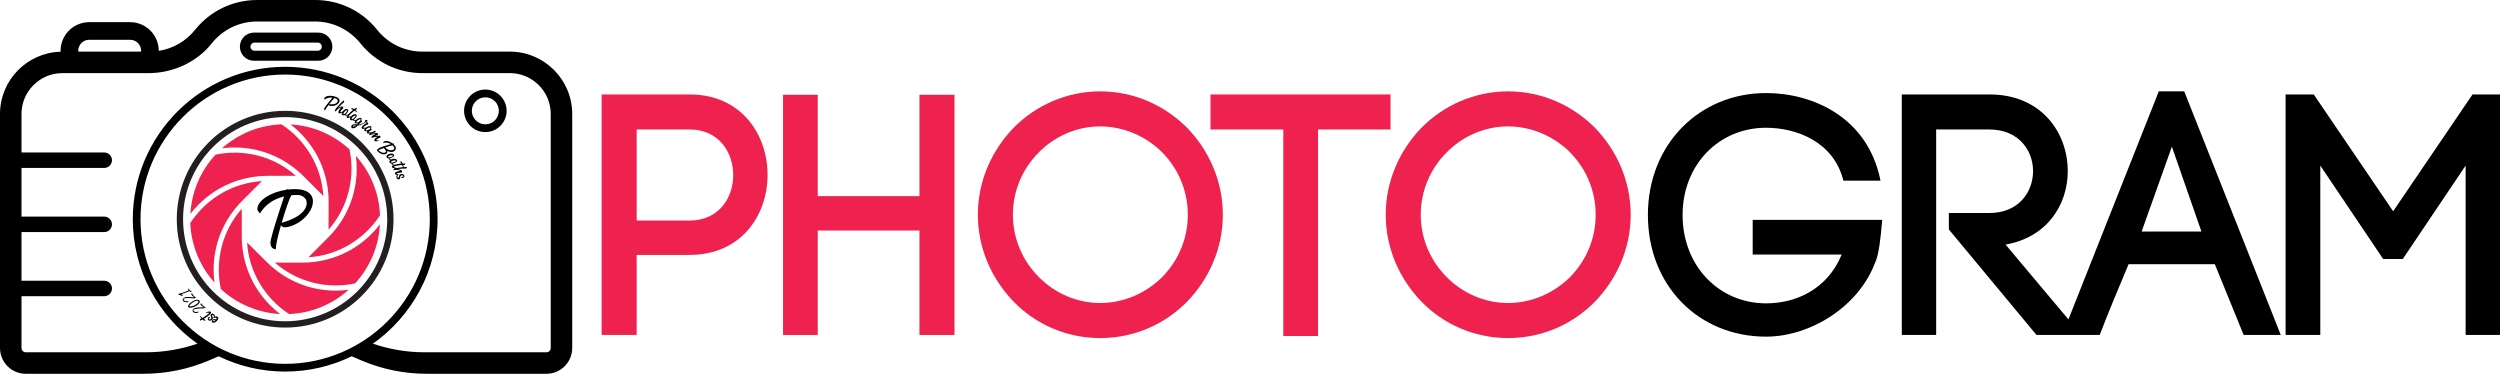 <?xml version="1.0" encoding="utf-8"?>
<!-- Generator: Adobe Illustrator 25.1.0, SVG Export Plug-In . SVG Version: 6.00 Build 0)  -->
<svg version="1.1" id="Layer_1" xmlns="http://www.w3.org/2000/svg" xmlns:xlink="http://www.w3.org/1999/xlink" x="0px" y="0px"
	 viewBox="0 0 1298.51 194.15" style="enable-background:new 0 0 1298.51 194.15;" xml:space="preserve">
<style type="text/css">
	.st0{fill:#231F20;}
	.st1{fill:#EE214F;}
</style>
<g>
	<g>
		<path d="M13.39,194.15h60.98c11.87,0,23.4-2.35,34.27-6.98l0.79-0.33c1.39-0.6,2.77-1.19,4.14-1.79
			c10.45,5.09,22.17,7.95,34.55,7.95c12.38,0,24.1-2.86,34.55-7.95c1.38,0.6,2.76,1.2,4.15,1.79l0.77,0.33
			c10.87,4.63,22.4,6.98,34.27,6.98h61.96c7.38,0,13.39-6.01,13.39-13.39V59.2c0-17.86-14.53-32.39-32.39-32.39h-45.39
			c-9.2,0-17.78-4.12-23.53-11.31C188.03,5.65,176.27,0,163.66,0h-30.1c-12.62,0-24.37,5.65-32.25,15.5
			c-4.76,5.95-11.48,9.76-18.86,10.91c0-0.01,0-0.03,0-0.04c0-8.19-6.66-14.86-14.86-14.86H46.33c-8.19,0-14.86,6.66-14.86,14.86
			c0,0.17,0.03,0.32,0.03,0.49C14.06,27.33,0,41.64,0,59.2l0,121.56C0,188.15,6.01,194.15,13.39,194.15z M40.64,26.36
			c0-3.14,2.56-5.7,5.7-5.7h21.26c3.14,0,5.7,2.56,5.7,5.7c0,0.15-0.03,0.3-0.04,0.44H40.68C40.67,26.66,40.64,26.52,40.64,26.36z
			 M72.98,113.85c0-41.43,33.7-75.13,75.13-75.13c41.43,0,75.13,33.7,75.13,75.13s-33.7,75.13-75.13,75.13
			C106.69,188.98,72.98,155.28,72.98,113.85z M163.66,11.17c9.15,0,17.77,4.17,23.63,11.44c7.88,9.77,19.6,15.37,32.15,15.37h45.39
			c11.7,0,21.22,9.52,21.22,21.22v121.56c0,1.22-0.99,2.22-2.22,2.22h-63.22c-9.25,0-18.27-1.52-26.92-4.47
			c20.29-14.35,33.58-37.97,33.58-64.66c0-43.65-35.51-79.15-79.15-79.15c-43.65,0-79.15,35.51-79.15,79.15
			c0,26.69,13.29,50.31,33.58,64.66c-8.65,2.95-17.67,4.47-26.92,4.47H13.39c-1.22,0-2.22-0.99-2.22-2.22v-26.91h42.97
			c2.22,0,4.02-1.8,4.02-4.02c0-2.22-1.8-4.02-4.02-4.02H11.17v-25.27h42.97c2.22,0,4.02-1.8,4.02-4.02c0-2.22-1.8-4.02-4.02-4.02
			H11.17V87.23h42.97c2.22,0,4.02-1.8,4.02-4.02c0-2.22-1.8-4.02-4.02-4.02H11.17V59.2c0-11.7,9.52-21.22,21.22-21.22h44.76
			c12.87,0,25.14-5.77,32.82-15.43c5.75-7.23,14.35-11.38,23.59-11.38H163.66z"/>
		<path d="M252.09,68.61c6.09,0,11.05-4.95,11.05-11.05s-4.95-11.05-11.05-11.05s-11.05,4.95-11.05,11.05S246,68.61,252.09,68.61z
			 M252.09,50.54c3.87,0,7.02,3.15,7.02,7.02s-3.15,7.02-7.02,7.02c-3.87,0-7.02-3.15-7.02-7.02S248.22,50.54,252.09,50.54z"/>
		<path class="st0" d="M148.11,170.14c7.6,0,14.97-1.49,21.91-4.43c6.7-2.84,12.72-6.89,17.89-12.06
			c5.17-5.17,9.23-11.19,12.06-17.89c2.94-6.94,4.43-14.32,4.43-21.91c0-7.6-1.49-14.97-4.43-21.91
			c-2.84-6.7-6.89-12.72-12.06-17.89c-5.17-5.17-11.19-9.23-17.89-12.06c-6.94-2.94-14.32-4.43-21.91-4.43
			c-7.6,0-14.97,1.49-21.91,4.43c-6.7,2.84-12.72,6.89-17.89,12.06c-5.17,5.17-9.23,11.19-12.06,17.89
			c-2.94,6.94-4.43,14.32-4.43,21.91c0,7.6,1.49,14.97,4.43,21.91c2.84,6.7,6.89,12.72,12.06,17.89
			c5.17,5.17,11.19,9.23,17.89,12.06C133.15,168.65,140.52,170.14,148.11,170.14z M95.09,113.85c0-29.28,23.74-53.02,53.02-53.02
			c29.28,0,53.02,23.74,53.02,53.02c0,29.28-23.74,53.02-53.02,53.02C118.83,166.88,95.09,143.14,95.09,113.85z"/>
		<path class="st1" d="M145.48,163.1c-1.74-1.33-3.4-2.78-4.98-4.35c-9.53-9.49-14.83-22.11-14.92-35.55l0,0v-14.78
			c-10.31,11.69-13.93,27.27-10.89,41.7C122.88,157.66,133.62,162.47,145.48,163.1z"/>
		<path class="st1" d="M121.88,76.6c13.42,0,26.03,5.28,35.57,14.72l10.5,10.5c-0.95-15.57-9.39-29.17-21.74-37.24
			c-11.84,0.45-22.6,5.07-30.87,12.43c2.11-0.27,4.25-0.41,6.41-0.42C121.79,76.6,121.84,76.6,121.88,76.6z"/>
		<path class="st1" d="M170.7,104.5l-0.05,14.78c10.3-11.69,13.92-27.26,10.89-41.68c-8.14-7.51-18.83-12.32-30.62-12.98
			c1.69,1.31,3.31,2.72,4.85,4.25C165.33,78.39,170.63,91.04,170.7,104.5z"/>
		<path class="st1" d="M174.36,150.95c-13.38,0-25.99-5.17-35.52-14.56l-10.51-10.45c1,15.56,9.47,29.14,21.85,37.18
			c11.87-0.49,22.66-5.18,30.92-12.62c-2.18,0.29-4.38,0.44-6.61,0.45C174.45,150.95,174.41,150.95,174.36,150.95z"/>
		<path class="st1" d="M170.65,123.17l-10.45,10.46c15.56-0.99,29.13-9.46,37.18-21.82c-0.48-11.84-5.14-22.6-12.53-30.85
			c0.28,2.14,0.42,4.3,0.43,6.49C185.31,100.92,180.11,113.6,170.65,123.17z"/>
		<path class="st1" d="M138.77,91.34l0.02-0.02h14.91c-11.68-10.36-27.28-14.02-41.73-11c-7.58,8.17-12.43,18.92-13.08,30.78
			c1.31-1.69,2.73-3.32,4.26-4.86C112.65,96.7,125.3,91.41,138.77,91.34z"/>
		<path class="st1" d="M157.45,136.39l-14.72,0c11.71,10.27,27.29,13.87,41.71,10.8c7.5-8.17,12.28-18.87,12.9-30.67
			c-1.33,1.73-2.77,3.38-4.33,4.95C183.53,131.01,170.9,136.3,157.45,136.39z"/>
		<path class="st1" d="M125.6,104.5l10.43-10.43c-15.54,0.97-29.12,9.4-37.18,21.74c0.46,11.87,5.12,22.67,12.54,30.94
			c-0.28-2.14-0.43-4.32-0.43-6.51C110.92,126.77,116.12,114.08,125.6,104.5z"/>
		<path d="M141.76,120.38c-0.86,2.96-1.29,4.87-1.29,5.73c0,0.68,0.1,1.24,0.28,1.66c0.19,0.43,0.42,0.76,0.7,1
			c0.27,0.24,0.55,0.41,0.82,0.5c0.27,0.1,0.5,0.16,0.69,0.18l0.28,0.03c0-2.09,0.9-6.25,2.69-12.49c0.31,0.46,0.63,0.75,0.95,0.88
			c0.32,0.13,0.87,0.2,1.64,0.2c1.67-0.27,3.23-0.76,4.7-1.47c1.46-0.7,2.78-1.55,3.97-2.54c1.19-0.99,2.2-2.06,3.03-3.21
			c0.83-1.15,1.43-2.26,1.79-3.32c0.36-1.07,0.54-2.04,0.54-2.91c0-1.39-0.41-2.59-1.22-3.6c-1.51-1.86-4.25-2.79-8.21-2.79
			c-1.18,0-2.34,0.07-3.5,0.21c-0.24-0.14-0.49-0.21-0.75-0.21l-0.1,0.33c-2.06,0.3-3.99,0.79-5.81,1.44
			c-1.81,0.66-3.41,1.45-4.8,2.36c-1.39,0.92-2.49,1.91-3.29,2.99c-0.8,1.08-1.2,2.18-1.2,3.32c0,0.45,0.38,1.1,1.14,1.96l0.2,0.23
			c1.19-2.02,2.82-3.81,4.9-5.37c2.08-1.56,4.64-2.71,7.68-3.47c-0.82,2.46-1.79,5.39-2.89,8.79
			C143.6,114.23,142.62,117.41,141.76,120.38z M149.14,106.77c0.92-2.65,1.6-4.34,2.05-5.07c0.04-0.09,0.07-0.18,0.09-0.28
			c1-0.1,2.04-0.16,3.13-0.16c1.32,0,2.42,0.35,3.29,1.05c0.88,0.7,1.36,1.38,1.46,2.02c0.1,0.65,0.14,1.06,0.14,1.25
			c0,0.96-0.32,1.98-0.97,3.06c-0.78,1.3-2.14,2.57-4.08,3.8c-1.95,1.23-4.59,2.32-7.94,3.26
			C147.27,112.39,148.22,109.41,149.14,106.77z"/>
		<path d="M111.13,163.27c-0.25-0.19-0.48-0.31-0.69-0.36c-0.21-0.05-0.4-0.04-0.55,0.02c-0.16,0.05-0.28,0.14-0.37,0.26
			c-0.09,0.12-0.14,0.24-0.15,0.37c-0.01,0.13,0.01,0.26,0.05,0.39c0.04,0.13,0.09,0.27,0.15,0.4c0.06,0.13,0.11,0.27,0.15,0.41
			c0.04,0.14,0.06,0.27,0.05,0.4c-0.01,0.13-0.06,0.26-0.15,0.38c-0.13,0.17-0.3,0.29-0.52,0.37c-0.21,0.07-0.38,0.06-0.5-0.03
			c-0.07-0.06-0.11-0.13-0.1-0.21c0.01-0.08,0.04-0.17,0.1-0.26c0.05-0.09,0.12-0.19,0.19-0.28c0.06-0.08,0.11-0.16,0.16-0.24
			s0.08-0.14,0.09-0.2c0.01-0.06-0.01-0.11-0.06-0.15c-0.05-0.04-0.13-0.05-0.24-0.01c-0.1,0.03-0.21,0.09-0.32,0.18
			c-0.11,0.08-0.2,0.18-0.28,0.28c-0.11,0.15-0.19,0.3-0.23,0.46c-0.08,0.34,0.05,0.64,0.38,0.89c0.2,0.15,0.42,0.24,0.66,0.25
			c0.24,0.01,0.48-0.05,0.72-0.18c0.24-0.13,0.47-0.33,0.68-0.6c0.12-0.16,0.19-0.31,0.2-0.46c0-0.01,0-0.03,0-0.04
			c0.13-0.05,0.23-0.1,0.38-0.14c0.3-0.08,0.58-0.13,0.87-0.14c0.28-0.01,0.49,0.03,0.63,0.14c0.07,0.05,0.1,0.11,0.09,0.2
			c-0.01,0.09-0.03,0.17-0.08,0.25c-0.05,0.08-0.08,0.14-0.11,0.18c-0.05,0.07-0.11,0.14-0.17,0.21c-0.06-0.08-0.13-0.15-0.2-0.2
			c-0.07-0.05-0.14-0.08-0.22-0.11c-0.16-0.05-0.33-0.06-0.51-0.03c-0.18,0.04-0.35,0.1-0.52,0.19c-0.17,0.09-0.29,0.19-0.37,0.28
			c-0.08,0.09-0.14,0.16-0.18,0.21c-0.18,0.26-0.23,0.5-0.16,0.75c0.05,0.16,0.16,0.3,0.34,0.42c0.15,0.11,0.34,0.15,0.56,0.13
			c0.22-0.02,0.45-0.09,0.69-0.2c0.24-0.11,0.48-0.26,0.71-0.44c0.23-0.18,0.4-0.34,0.51-0.48c0.11-0.14,0.19-0.24,0.23-0.3
			c0.29-0.41,0.4-0.78,0.34-1.11c-0.04-0.2-0.16-0.38-0.36-0.52c-0.38-0.27-0.86-0.3-1.43-0.09c-0.03,0.01-0.06,0.04-0.1,0.05
			c0.05-0.12,0.12-0.23,0.12-0.38C111.61,163.83,111.45,163.52,111.13,163.27z M111.46,166.62c-0.19,0.13-0.36,0.21-0.53,0.26
			c-0.17,0.05-0.3,0.04-0.41-0.03c-0.05-0.03-0.03-0.1,0.04-0.2c0.08-0.12,0.2-0.23,0.35-0.33c0.16-0.1,0.33-0.17,0.51-0.21
			c0.19-0.04,0.37-0.01,0.56,0.09C111.82,166.35,111.64,166.49,111.46,166.62z M110.52,165.14c-0.01-0.08,0-0.17-0.02-0.25
			c-0.04-0.15-0.09-0.29-0.15-0.42c-0.05-0.11-0.09-0.21-0.12-0.3c-0.03-0.1-0.05-0.19-0.05-0.28c0-0.09,0.03-0.17,0.09-0.25
			c0.08-0.1,0.16-0.13,0.26-0.08c0.09,0.05,0.16,0.08,0.2,0.11c0.29,0.23,0.43,0.59,0.42,1.07
			C110.94,164.85,110.73,164.98,110.52,165.14z"/>
		<path d="M105.83,165.64c0.79-0.46,1.5-0.93,2.13-1.43c0.63-0.5,1.13-0.96,1.48-1.39c0.07-0.09,0.12-0.18,0.16-0.28
			c0.03-0.1,0.03-0.21,0-0.32c-0.03-0.11-0.11-0.21-0.23-0.31c-0.12-0.1-0.34-0.15-0.64-0.13c-0.3,0.02-0.63,0.09-0.99,0.22
			c-0.36,0.13-0.69,0.33-1,0.58c0.51-0.12,0.92-0.17,1.23-0.17c0.31,0,0.51,0.05,0.61,0.13c0.05,0.04,0.03,0.12-0.07,0.23
			c-0.15,0.19-0.48,0.46-0.98,0.83c-0.77,0.57-1.57,1.08-2.39,1.54l-0.2-0.16c-0.3-0.25-0.6-0.53-0.9-0.84
			c-0.02-0.03-0.05-0.05-0.06-0.06c-0.05-0.05-0.1-0.05-0.12-0.02c-0.05,0.06-0.02,0.21,0.1,0.45c0.11,0.22,0.34,0.52,0.69,0.9
			c-0.25,0.13-0.46,0.23-0.62,0.28c-0.01,0.01-0.03,0.02-0.05,0.04c-0.03,0.04-0.06,0.1-0.08,0.19c-0.03,0.12-0.04,0.25-0.03,0.38
			c0.01,0.14,0.04,0.22,0.08,0.26c0.43-0.18,0.86-0.38,1.28-0.6c0.1,0.08,0.2,0.17,0.31,0.26c0.15,0.13,0.3,0.22,0.46,0.3
			c0.16,0.07,0.29,0.1,0.4,0.07c0.11-0.03,0.21-0.09,0.29-0.18c0.04-0.05,0.08-0.11,0.11-0.17l-0.27-0.15
			C106.36,165.98,106.13,165.83,105.83,165.64z"/>
		<path d="M101.46,160.52c0.71-0.16,1.35-0.26,1.92-0.3c0.57-0.04,1.06-0.05,1.47-0.04c0.24,0,0.45,0,0.63,0
			c0.18-0.01,0.34-0.03,0.47-0.05c0.13-0.03,0.23-0.08,0.3-0.16c0.06-0.06,0.1-0.14,0.13-0.22c0.14,0.04,0.27,0.04,0.37,0.02
			c0.1-0.02,0.17-0.08,0.2-0.18c-0.39-0.1-0.76-0.28-1.11-0.53c-0.34-0.25-0.63-0.51-0.86-0.79c-0.23-0.28-0.37-0.51-0.42-0.7
			c-0.11,0-0.2,0.03-0.28,0.09c-0.08,0.05-0.13,0.12-0.16,0.21c-0.03,0.09-0.01,0.2,0.04,0.32c0.05,0.13,0.16,0.27,0.33,0.43
			c0.17,0.16,0.39,0.34,0.66,0.51c0.27,0.18,0.54,0.33,0.8,0.45c-0.32,0.02-0.7,0.04-1.16,0.04c-0.53,0-1.1,0.02-1.69,0.06
			c-0.6,0.04-1.17,0.14-1.72,0.29c-0.41,0.13-0.73,0.31-0.95,0.55c-0.23,0.24-0.36,0.49-0.39,0.76c-0.03,0.27,0.04,0.52,0.21,0.74
			c0.17,0.22,0.46,0.38,0.85,0.47c0.39,0.09,0.91,0.08,1.53-0.04c0.16-0.04,0.29-0.13,0.38-0.26c0.09-0.13,0.12-0.26,0.1-0.4
			c-0.43,0.16-0.82,0.24-1.19,0.24c-0.37,0-0.68-0.06-0.93-0.18c-0.25-0.12-0.42-0.26-0.5-0.43c-0.08-0.17-0.05-0.34,0.1-0.51
			C100.74,160.77,101.03,160.63,101.46,160.52z"/>
		<path d="M101.27,159.19c0.34-0.16,0.66-0.35,0.96-0.55c0.3-0.2,0.57-0.41,0.8-0.64c0.23-0.22,0.41-0.45,0.54-0.68
			c0.13-0.23,0.19-0.46,0.19-0.68s-0.1-0.43-0.28-0.62c-0.15-0.16-0.35-0.27-0.59-0.31c-0.24-0.04-0.51-0.04-0.81,0.01
			c-0.3,0.05-0.61,0.13-0.94,0.26c-0.32,0.12-0.65,0.27-0.97,0.45c-0.32,0.18-0.63,0.38-0.92,0.59c-0.29,0.21-0.55,0.43-0.78,0.66
			c-0.23,0.23-0.41,0.45-0.55,0.68c-0.13,0.22-0.21,0.43-0.23,0.63c-0.02,0.2,0.05,0.37,0.19,0.52c0.14,0.15,0.33,0.25,0.57,0.3
			c0.24,0.05,0.52,0.05,0.83,0.01c0.31-0.04,0.63-0.11,0.97-0.22C100.59,159.49,100.93,159.35,101.27,159.19z M98.91,159.15
			c-0.21-0.02-0.37-0.08-0.48-0.2c-0.06-0.07-0.06-0.17,0-0.31c0.07-0.14,0.18-0.29,0.35-0.47c0.17-0.17,0.36-0.36,0.6-0.54
			c0.23-0.19,0.49-0.37,0.76-0.54c0.27-0.18,0.55-0.33,0.83-0.47c0.28-0.14,0.55-0.24,0.81-0.32c0.26-0.07,0.49-0.1,0.7-0.09
			c0.21,0.01,0.37,0.08,0.49,0.21c0.11,0.12,0.14,0.26,0.1,0.42c-0.05,0.16-0.15,0.33-0.31,0.51c-0.16,0.18-0.36,0.36-0.6,0.54
			c-0.24,0.18-0.5,0.35-0.79,0.51c-0.28,0.16-0.58,0.3-0.87,0.42c-0.29,0.12-0.58,0.21-0.85,0.27
			C99.36,159.15,99.12,159.17,98.91,159.15z"/>
		<path d="M97.93,156.35c-0.44,0.11-0.84,0.15-1.21,0.1c-0.37-0.04-0.66-0.14-0.9-0.28c-0.24-0.15-0.39-0.3-0.45-0.48
			c-0.06-0.18-0.01-0.34,0.15-0.49c0.16-0.15,0.47-0.26,0.91-0.32c0.72-0.08,1.37-0.11,1.94-0.08c0.57,0.03,1.05,0.07,1.46,0.13
			c0.24,0.03,0.45,0.05,0.63,0.06c0.18,0.01,0.34,0.01,0.47,0c0.13-0.02,0.24-0.05,0.32-0.12c0.07-0.06,0.12-0.13,0.15-0.2
			c0.14,0.05,0.26,0.07,0.36,0.06c0.1-0.01,0.18-0.06,0.22-0.15c-0.38-0.15-0.73-0.36-1.04-0.65c-0.32-0.28-0.57-0.58-0.77-0.88
			c-0.2-0.3-0.31-0.55-0.33-0.74c-0.11-0.01-0.2,0.01-0.29,0.05c-0.09,0.04-0.15,0.11-0.18,0.2c-0.04,0.09-0.04,0.2,0,0.33
			c0.04,0.13,0.13,0.29,0.27,0.46c0.15,0.18,0.35,0.38,0.6,0.59c0.25,0.21,0.5,0.39,0.75,0.54c-0.32-0.01-0.7-0.04-1.15-0.09
			c-0.53-0.06-1.09-0.1-1.69-0.13c-0.6-0.03-1.18,0-1.74,0.1c-0.42,0.08-0.76,0.23-1.01,0.44c-0.25,0.21-0.41,0.45-0.48,0.71
			c-0.06,0.27-0.02,0.52,0.13,0.75c0.15,0.24,0.41,0.43,0.8,0.57c0.38,0.14,0.89,0.18,1.52,0.14c0.17-0.03,0.31-0.1,0.41-0.22
			C97.88,156.62,97.93,156.49,97.93,156.35z"/>
		<path d="M94.48,152.94c-0.11-0.05-0.21-0.09-0.32-0.11c0.35-0.13,0.79-0.29,1.33-0.48c0.54-0.2,1.03-0.38,1.49-0.55
			c0.46-0.17,0.75-0.29,0.88-0.34c0.19-0.1,0.32-0.22,0.38-0.38c0.19,0.18,0.44,0.38,0.77,0.6c0.11,0.06,0.22,0.07,0.33,0.03
			c0.11-0.04,0.2-0.13,0.27-0.26c-0.48-0.27-0.86-0.55-1.15-0.86c-0.28-0.31-0.47-0.57-0.55-0.79c-0.06,0.05-0.12,0.11-0.16,0.2
			c-0.04,0.09-0.05,0.19-0.02,0.33c0.03,0.13,0.12,0.29,0.25,0.47c-0.95,0.46-1.93,0.86-2.95,1.2c-1.02,0.34-1.72,0.51-2.1,0.53
			c-0.07,0.09-0.13,0.16-0.17,0.22c-0.04,0.06-0.07,0.12-0.09,0.18c-0.02,0.06-0.02,0.11,0.01,0.15c0.02,0.02,0.07,0.05,0.16,0.07
			c0.09,0.02,0.19,0.05,0.32,0.07c0.19,0.04,0.39,0.09,0.6,0.14c0.21,0.06,0.39,0.13,0.54,0.22c0.15,0.09,0.23,0.2,0.24,0.32
			c0.06-0.05,0.12-0.1,0.16-0.15c0.04-0.05,0.07-0.1,0.1-0.16c0.03-0.06,0.04-0.13,0.04-0.2c0-0.07-0.03-0.15-0.09-0.22
			C94.68,153.07,94.59,152.99,94.48,152.94z"/>
		<path d="M169.33,54.87c-0.52,0.68-0.82,1.12-0.91,1.34c-0.07,0.17-0.1,0.33-0.09,0.46c0,0.13,0.03,0.24,0.08,0.32
			c0.05,0.09,0.1,0.16,0.16,0.21c0.06,0.05,0.11,0.09,0.16,0.12l0.07,0.04c0.21-0.54,0.86-1.52,1.95-2.94
			c0.04,0.15,0.09,0.26,0.16,0.32c0.07,0.06,0.2,0.14,0.4,0.22c0.46,0.1,0.91,0.13,1.35,0.1c0.45-0.04,0.87-0.12,1.28-0.26
			c0.4-0.13,0.77-0.31,1.1-0.52c0.33-0.21,0.6-0.44,0.79-0.68c0.2-0.24,0.34-0.47,0.43-0.69c0.14-0.36,0.16-0.71,0.05-1.05
			c-0.2-0.63-0.81-1.14-1.83-1.54c-0.3-0.12-0.61-0.22-0.92-0.29c-0.05-0.06-0.1-0.11-0.17-0.13l-0.06,0.07
			c-0.56-0.13-1.11-0.2-1.64-0.21c-0.53-0.01-1.02,0.03-1.47,0.12c-0.45,0.1-0.83,0.24-1.14,0.44c-0.31,0.2-0.53,0.44-0.64,0.73
			c-0.04,0.11-0.01,0.32,0.1,0.62l0.03,0.08c0.51-0.4,1.11-0.7,1.8-0.89c0.69-0.19,1.46-0.23,2.32-0.12c-0.46,0.55-1,1.2-1.63,1.97
			C170.42,53.47,169.85,54.19,169.33,54.87z M173.63,51.01c0.02-0.02,0.04-0.04,0.05-0.06c0.27,0.07,0.54,0.16,0.82,0.27
			c0.34,0.13,0.59,0.33,0.74,0.6c0.16,0.27,0.21,0.49,0.17,0.67c-0.04,0.18-0.07,0.29-0.09,0.34c-0.1,0.25-0.28,0.48-0.56,0.69
			c-0.33,0.26-0.81,0.45-1.43,0.57c-0.62,0.12-1.41,0.13-2.37,0.04c0.58-0.75,1.13-1.43,1.63-2.01
			C173.1,51.52,173.45,51.16,173.63,51.01z"/>
		<path d="M174.6,56.23c-0.3,0.39-0.5,0.66-0.57,0.81c-0.05,0.09-0.06,0.19-0.05,0.29c0.02,0.1,0.04,0.19,0.09,0.28
			c0.05,0.09,0.09,0.16,0.14,0.22c0.05,0.06,0.09,0.09,0.11,0.1l0.2-0.28c0.13-0.19,0.33-0.41,0.59-0.66
			c0.26-0.25,0.57-0.49,0.94-0.71c0.37-0.22,0.79-0.37,1.26-0.45c-0.21,0.18-0.41,0.38-0.61,0.61c-0.2,0.22-0.35,0.42-0.46,0.6
			c-0.11,0.17-0.18,0.3-0.23,0.4c-0.2,0.4-0.27,0.74-0.21,1.01c0.04,0.18,0.16,0.32,0.35,0.41c0.12,0.06,0.3,0.06,0.54,0
			c0.25-0.06,0.52-0.18,0.83-0.39c0.05-0.03,0.11-0.08,0.16-0.12c-0.16,0.35-0.24,0.68-0.17,0.96c0.04,0.19,0.15,0.34,0.34,0.44
			c0.4,0.23,0.79,0.21,1.17-0.05c0.05,0.13,0.16,0.23,0.33,0.33c0.22,0.12,0.51,0.09,0.89-0.11c0.2-0.11,0.36-0.28,0.54-0.44
			c-0.25,0.29-0.46,0.57-0.62,0.83c-0.06,0.09-0.1,0.2-0.12,0.3c-0.02,0.11-0.01,0.21,0.04,0.32c0.04,0.1,0.13,0.2,0.27,0.28
			s0.35,0.1,0.65,0.04c0.3-0.05,0.61-0.17,0.95-0.35c0.04-0.02,0.07-0.06,0.11-0.08c-0.22,0.37-0.33,0.71-0.29,1.01
			c0.03,0.19,0.13,0.35,0.3,0.47c0.38,0.26,0.77,0.27,1.18,0.04c0.04,0.13,0.14,0.25,0.3,0.35c0.21,0.14,0.51,0.13,0.89-0.04
			c0.13-0.06,0.24-0.17,0.36-0.25c-0.08,0.08-0.17,0.17-0.22,0.24c-0.24,0.32-0.36,0.61-0.35,0.86c0,0.18,0.09,0.34,0.26,0.47
			c0.15,0.12,0.36,0.16,0.64,0.15c0.27-0.02,0.56-0.09,0.87-0.23c-0.16,0.19-0.33,0.39-0.5,0.61l-0.08,0.11
			c-0.77-0.15-1.37-0.16-1.81-0.05c-0.44,0.11-0.75,0.29-0.93,0.53c-0.19,0.25-0.27,0.51-0.24,0.79c0.03,0.26,0.13,0.46,0.3,0.59
			c0.21,0.16,0.5,0.22,0.86,0.15c0.36-0.06,0.74-0.22,1.14-0.47c0.4-0.24,0.77-0.57,1.12-0.96c0.41-0.01,0.77-0.06,1.09-0.15
			c0.32-0.1,0.6-0.21,0.83-0.33c0.16-0.08,0.25-0.15,0.36-0.23c0.39-0.15,0.76-0.32,1.06-0.5c0.43-0.25,0.74-0.46,0.92-0.61
			c0.07,0.06,0.13,0.13,0.2,0.2c0.07,0.07,0.11,0.15,0.12,0.21c0.02,0.07-0.02,0.12-0.11,0.16c-0.05,0.02-0.16,0.07-0.3,0.16
			c-0.14,0.08-0.31,0.19-0.5,0.31c-0.19,0.13-0.39,0.27-0.59,0.43c-0.2,0.16-0.39,0.32-0.56,0.49c-0.17,0.17-0.31,0.34-0.42,0.51
			c-0.11,0.17-0.16,0.33-0.17,0.48c-0.01,0.15,0.06,0.29,0.2,0.4c0.13,0.11,0.29,0.18,0.47,0.2c0.18,0.02,0.37,0.01,0.57-0.04
			c0.2-0.04,0.39-0.1,0.57-0.18c-0.24,0.27-0.37,0.52-0.39,0.76c-0.02,0.18,0.05,0.35,0.21,0.5c0.13,0.13,0.33,0.2,0.59,0.21
			c0.26,0.02,0.54-0.02,0.85-0.11c-0.1,0.1-0.17,0.22-0.23,0.36c-0.06,0.14-0.08,0.27-0.08,0.41c0,0.14,0.06,0.26,0.17,0.35
			c0.11,0.1,0.3,0.15,0.57,0.15c0.24,0,0.53-0.06,0.84-0.14c-0.03,0.02-0.07,0.05-0.1,0.07c-0.1,0.09-0.17,0.21-0.2,0.35
			c-0.03,0.14-0.04,0.27-0.03,0.39c0.01,0.12,0.04,0.2,0.07,0.24c0.56-0.23,1.15-0.39,1.77-0.48c0.63-0.09,1.15-0.14,1.56-0.16
			c-0.21,0.08-0.44,0.18-0.68,0.29c-0.24,0.11-0.48,0.23-0.71,0.37c-0.23,0.13-0.42,0.27-0.57,0.41c-0.14,0.13-0.22,0.29-0.25,0.48
			s0.01,0.34,0.11,0.45c0.61-0.23,1.7-0.45,3.26-0.65c-0.24,0.11-0.48,0.23-0.71,0.37c-0.23,0.14-0.4,0.25-0.5,0.34
			c-0.11,0.09-0.17,0.15-0.2,0.17c-0.35,0.33-0.54,0.63-0.55,0.91c-0.01,0.16,0.05,0.32,0.18,0.46c0.09,0.09,0.26,0.16,0.5,0.19
			c0.25,0.03,0.55,0.01,0.91-0.07c0.36-0.08,0.75-0.23,1.18-0.46c-0.38,0.05-0.69,0.07-0.93,0.07c-0.24,0-0.43-0.03-0.56-0.07
			c-0.13-0.04-0.23-0.1-0.29-0.16c-0.04-0.05-0.01-0.11,0.09-0.2c0.13-0.12,0.34-0.26,0.62-0.42c0.23-0.13,0.46-0.25,0.71-0.36
			c0.24-0.11,0.44-0.18,0.61-0.22c0.01,0,0.03-0.01,0.04-0.03c0.04-0.03,0.06-0.09,0.09-0.17c0.04-0.12,0.06-0.24,0.06-0.38
			c0-0.14-0.03-0.24-0.09-0.31c-0.12-0.14-0.52-0.18-1.18-0.13c-0.53,0.04-1.13,0.13-1.78,0.27c0.51-0.23,1.02-0.43,1.52-0.59
			c0.03-0.01,0.07-0.03,0.09-0.05c0.04-0.04,0.08-0.1,0.11-0.17c0.04-0.12,0.06-0.26,0.05-0.4c-0.01-0.15-0.06-0.27-0.15-0.37
			c-0.08-0.09-0.32-0.11-0.71-0.09c-0.4,0.03-0.84,0.09-1.33,0.18s-0.94,0.2-1.35,0.31c0.49-0.27,1.05-0.5,1.66-0.68
			c0.26-0.08,0.4-0.13,0.44-0.17c0.06-0.05,0.11-0.14,0.16-0.24c0.04-0.1,0.06-0.21,0.06-0.32c0-0.11-0.03-0.2-0.1-0.27l-0.36,0.12
			c-0.24,0.09-0.53,0.2-0.87,0.33c-0.27,0.11-0.54,0.23-0.8,0.36c-0.29,0.03-0.59,0.08-0.83,0.07c-0.35-0.01-0.57-0.05-0.67-0.15
			c-0.04-0.04,0-0.12,0.12-0.25c0.16-0.16,0.35-0.32,0.58-0.46c0.22-0.13,0.42-0.2,0.61-0.22c0.03,0,0.05-0.01,0.07-0.04
			c0.09-0.1,0.13-0.25,0.12-0.47c-0.01-0.13-0.05-0.24-0.15-0.33c-0.04-0.04-0.11-0.03-0.22,0.01c0.1-0.12,0.17-0.25,0.23-0.39
			c0.06-0.14,0.07-0.28,0.05-0.42c-0.02-0.14-0.1-0.28-0.24-0.42c-0.12-0.12-0.29-0.18-0.51-0.18c-0.22,0-0.45,0.03-0.71,0.11
			c-0.26,0.08-0.51,0.18-0.77,0.32c-0.24,0.13-0.42,0.25-0.59,0.38c-0.08,0.01-0.19,0.03-0.26,0.04c-0.22,0.02-0.43,0.03-0.63,0.02
			c-0.21-0.01-0.35-0.06-0.45-0.14c-0.06-0.05,0-0.16,0.16-0.31c0.17-0.16,0.38-0.33,0.65-0.51c0.27-0.18,0.53-0.34,0.8-0.47
			c0.26-0.13,0.47-0.19,0.62-0.18c0.04,0,0.09-0.04,0.13-0.12c0.04-0.08,0.08-0.17,0.11-0.27c0.03-0.11,0.04-0.21,0.04-0.31
			c-0.01-0.1-0.04-0.18-0.1-0.23c-0.07-0.06-0.17-0.15-0.3-0.25c-0.13-0.11-0.26-0.2-0.37-0.3c0.05-0.04,0.1-0.1,0.16-0.17
			c0.05-0.07,0.1-0.14,0.14-0.23c0.04-0.09,0.05-0.17,0.04-0.26c-0.01-0.09-0.07-0.17-0.16-0.26c-0.07-0.06-0.19-0.08-0.35-0.06
			c-0.17,0.02-0.33,0.06-0.48,0.14c-0.15,0.08-0.25,0.18-0.29,0.31c-0.04,0.13,0.02,0.28,0.19,0.45c-0.11,0.11-0.3,0.25-0.55,0.43
			c-0.25,0.18-0.54,0.35-0.87,0.51c-0.33,0.16-0.67,0.26-1.03,0.3c-0.1,0.03-0.13,0.06-0.11,0.11c0.01,0.02,0.06,0.05,0.1,0.07
			c-0.35,0.07-0.68,0.11-1,0.12c0.23-0.28,0.44-0.5,0.64-0.68c0.19-0.18,0.36-0.31,0.51-0.41c0.14-0.1,0.26-0.16,0.34-0.2l0.12-0.05
			l0.03-0.09c0.02-0.06,0.04-0.13,0.05-0.22c0.01-0.09,0.02-0.18,0-0.27c-0.01-0.09-0.06-0.16-0.13-0.22
			c-0.04-0.04-0.12-0.03-0.23,0.01c0.08-0.13,0.14-0.27,0.18-0.41c0.04-0.14,0.04-0.29,0.01-0.43c-0.04-0.14-0.13-0.27-0.28-0.39
			c-0.13-0.1-0.31-0.15-0.52-0.13c-0.22,0.02-0.45,0.08-0.69,0.18c-0.25,0.1-0.49,0.24-0.74,0.4c-0.17,0.12-0.3,0.23-0.42,0.34
			c-0.37,0.15-0.66,0.24-0.81,0.23c-0.19-0.01-0.32-0.05-0.4-0.1c-0.08-0.05-0.13-0.13-0.16-0.23c0.1-0.06,0.23-0.15,0.37-0.27
			c0.14-0.12,0.28-0.25,0.43-0.4c0.14-0.15,0.27-0.31,0.39-0.48c0.12-0.17,0.2-0.34,0.26-0.51c0.06-0.16,0.07-0.32,0.04-0.47
			c-0.03-0.15-0.12-0.27-0.28-0.38c-0.21-0.15-0.44-0.21-0.69-0.21c-0.25,0-0.5,0.06-0.75,0.18c-0.25,0.11-0.48,0.26-0.7,0.44
			c-0.21,0.17-0.35,0.32-0.45,0.45c-0.26,0.08-0.5,0.14-0.69,0.16c-0.3,0.03-0.51,0.02-0.62-0.05c-0.05-0.03-0.04-0.11,0.04-0.24
			c0.13-0.2,0.41-0.52,0.86-0.94c0.69-0.66,1.42-1.27,2.17-1.83l0.22,0.13c0.33,0.21,0.66,0.45,1,0.71
			c0.03,0.02,0.05,0.04,0.07,0.06c0.06,0.04,0.1,0.04,0.13,0c0.04-0.07-0.01-0.21-0.16-0.43c-0.14-0.21-0.41-0.48-0.8-0.8
			c0.23-0.16,0.43-0.28,0.58-0.36c0.02-0.01,0.03-0.02,0.04-0.05c0.03-0.04,0.04-0.11,0.05-0.2c0.01-0.13,0-0.26-0.02-0.39
			c-0.02-0.13-0.06-0.21-0.12-0.24c-0.4,0.24-0.8,0.49-1.19,0.76c-0.11-0.07-0.22-0.14-0.34-0.22c-0.16-0.1-0.33-0.18-0.49-0.24
			c-0.16-0.05-0.3-0.06-0.41-0.01c-0.11,0.04-0.2,0.12-0.26,0.22c-0.03,0.05-0.06,0.11-0.09,0.19l0.29,0.11
			c0.19,0.08,0.44,0.19,0.76,0.35c-0.72,0.55-1.37,1.11-1.93,1.69c-0.18,0.19-0.33,0.36-0.48,0.53c-0.41,0.21-0.72,0.34-0.88,0.35
			c-0.19,0-0.32-0.02-0.41-0.07c-0.08-0.05-0.14-0.12-0.18-0.21c0.1-0.07,0.22-0.17,0.35-0.3s0.26-0.27,0.39-0.43
			c0.13-0.16,0.25-0.33,0.35-0.51c0.1-0.18,0.17-0.35,0.22-0.52c0.04-0.17,0.04-0.33,0-0.48c-0.04-0.15-0.15-0.26-0.31-0.36
			c-0.22-0.13-0.46-0.18-0.7-0.15c-0.25,0.03-0.49,0.1-0.73,0.23c-0.24,0.14-0.46,0.3-0.67,0.5c-0.21,0.2-0.35,0.37-0.44,0.51
			c-0.01,0.02-0.01,0.02-0.02,0.04c-0.1,0.04-0.22,0.11-0.31,0.14c-0.23,0.08-0.41,0.13-0.55,0.13c-0.14,0.01-0.25-0.01-0.33-0.05
			c-0.05-0.03-0.05-0.1,0.01-0.22c0.08-0.16,0.22-0.36,0.43-0.61c0.17-0.21,0.35-0.4,0.53-0.59c0.19-0.19,0.35-0.33,0.5-0.43
			c0.01-0.01,0.02-0.02,0.03-0.04c0.02-0.04,0.03-0.11,0.02-0.19c0-0.12-0.03-0.25-0.08-0.38c-0.05-0.13-0.11-0.21-0.2-0.26
			c-0.2-0.1-0.53-0.1-0.98,0.02c-0.45,0.11-0.93,0.35-1.43,0.71c0.61-0.73,1.21-1.38,1.81-1.96c0.6-0.57,1.03-0.94,1.28-1.1
			c0.01-0.01,0.03-0.03,0.04-0.05c0.02-0.05,0.03-0.11,0.03-0.2c0-0.13-0.02-0.26-0.06-0.38c-0.04-0.13-0.08-0.21-0.14-0.24
			c-0.08-0.04-0.27,0.08-0.58,0.35c-0.3,0.27-0.66,0.63-1.07,1.06c-0.41,0.43-0.82,0.89-1.22,1.36S174.91,55.85,174.6,56.23z
			 M183.98,65.69c-0.3,0.08-0.51,0.07-0.65-0.04c-0.1-0.08-0.14-0.14-0.1-0.19l0.05-0.07c0.07-0.09,0.24-0.16,0.5-0.22
			c0.27-0.05,0.65-0.07,1.15-0.04C184.59,65.42,184.27,65.61,183.98,65.69z M190.85,66.62c0.43-0.26,0.81-0.41,1.13-0.44
			c0.17-0.01,0.29,0.02,0.38,0.1c0.15,0.14,0.04,0.4-0.32,0.78c-0.05,0.05-0.1,0.1-0.16,0.15c-0.27,0.15-0.56,0.27-0.87,0.38
			c-0.48,0.17-0.8,0.19-0.95,0.04c-0.12-0.11-0.07-0.29,0.15-0.52C190.38,66.95,190.59,66.78,190.85,66.62z M185.79,62.48
			c0.4-0.3,0.76-0.49,1.08-0.55c0.16-0.03,0.29-0.01,0.38,0.06c0.16,0.12,0.08,0.39-0.24,0.81c-0.05,0.06-0.09,0.11-0.14,0.17
			c-0.33,0.21-0.61,0.37-0.83,0.47c-0.46,0.22-0.77,0.27-0.94,0.14c-0.13-0.1-0.1-0.28,0.1-0.53
			C185.35,62.86,185.54,62.67,185.79,62.48z M184.25,60.06c0.16-0.04,0.29-0.03,0.39,0.04c-0.01,0-0.02,0-0.03,0
			c0,0,0.02,0.01,0.04,0.01c0.05,0.06,0.05,0.14-0.01,0.25s-0.11,0.2-0.16,0.27c-0.2,0.3-0.46,0.58-0.77,0.84
			c-0.2,0.16-0.38,0.29-0.56,0.37c-0.18,0.08-0.32,0.08-0.43,0.01c-0.09-0.06-0.12-0.15-0.09-0.28c0.03-0.13,0.1-0.26,0.2-0.41
			c0.12-0.17,0.26-0.34,0.42-0.49C183.6,60.35,183.94,60.14,184.25,60.06z M178.9,58.05c0.32-0.37,0.64-0.6,0.95-0.71
			c0.15-0.05,0.29-0.05,0.4,0.01c-0.02,0-0.02,0-0.03,0c0,0,0.02,0,0.04,0.01c0.06,0.06,0.06,0.14,0.01,0.26
			c-0.05,0.11-0.1,0.21-0.14,0.28c-0.18,0.31-0.41,0.61-0.7,0.9c-0.18,0.18-0.36,0.32-0.53,0.41c-0.17,0.09-0.31,0.11-0.43,0.05
			c-0.09-0.05-0.13-0.15-0.11-0.27c0.02-0.13,0.07-0.27,0.16-0.43C178.62,58.38,178.75,58.21,178.9,58.05z"/>
		<path d="M198.18,76.35c-0.73,0.26-1.19,0.44-1.37,0.57c-0.15,0.11-0.27,0.22-0.33,0.33c-0.07,0.11-0.11,0.21-0.11,0.32
			c-0.01,0.1,0,0.19,0.02,0.26c-0.18-0.19-0.35-0.39-0.5-0.61l-0.02,0.12c-0.01,0.08-0.02,0.18-0.03,0.3
			c-0.01,0.12,0,0.24,0.01,0.36c0.01,0.12,0.05,0.22,0.11,0.31c0.29,0.41,0.64,0.75,1.05,1.04c0.41,0.28,0.84,0.49,1.29,0.64
			c0.45,0.14,0.87,0.2,1.28,0.18c0.41-0.02,0.74-0.12,1.02-0.31c0.31-0.22,0.5-0.48,0.57-0.79c0.05-0.25,0.04-0.5-0.04-0.74
			c0.52,0.28,1,0.47,1.47,0.55c0.46,0.08,0.87,0.08,1.24,0c0.37-0.08,0.68-0.21,0.94-0.39c0.3-0.21,0.52-0.47,0.66-0.77
			c0.13-0.29,0.18-0.6,0.15-0.93c-0.03-0.33-0.16-0.67-0.4-1c-0.2-0.29-0.44-0.56-0.72-0.81c0.09-0.24,0.08-0.43-0.02-0.57
			l-0.49,0.14c-0.52-0.39-1.06-0.7-1.63-0.93c-0.57-0.23-1.1-0.37-1.6-0.41c-0.5-0.04-0.88,0.03-1.16,0.23
			c-0.16,0.11-0.31,0.27-0.43,0.47c-0.15,0.23-0.18,0.41-0.08,0.55c0.49-0.34,1.11-0.47,1.87-0.38c0.71,0.09,1.4,0.34,2.09,0.75
			c-0.71,0.22-1.52,0.46-2.4,0.74C199.72,75.83,198.91,76.1,198.18,76.35z M200.4,78.89c-0.06,0.11-0.13,0.2-0.21,0.26
			c-0.25,0.18-0.58,0.25-0.98,0.21c-0.41-0.03-0.84-0.16-1.3-0.38c-0.46-0.22-0.9-0.54-1.33-0.94c0.48-0.3,1.39-0.69,2.72-1.16
			c0.14,0.15,0.27,0.28,0.41,0.41c0.2,0.19,0.35,0.36,0.46,0.52c0.18,0.25,0.27,0.48,0.29,0.69
			C200.48,78.64,200.45,78.77,200.4,78.89z M203.89,75.48c0.22,0.2,0.41,0.41,0.56,0.63c0.2,0.29,0.31,0.56,0.32,0.8
			c0,0.24-0.05,0.42-0.15,0.55c-0.11,0.12-0.2,0.21-0.28,0.27c-0.31,0.22-0.73,0.33-1.25,0.33c-0.32,0-0.66-0.05-1.01-0.16
			c-0.77-0.23-1.42-0.67-1.95-1.33c0.81-0.28,1.57-0.52,2.26-0.72C203.07,75.66,203.57,75.53,203.89,75.48z"/>
		<path d="M204.08,82.53c-0.28,0.06-0.5,0.12-0.65,0.2c-0.07,0.03-0.09,0.04-0.13,0.06c-0.22-0.03-0.39-0.06-0.48-0.11
			c-0.16-0.09-0.27-0.18-0.32-0.26c-0.05-0.08-0.06-0.17-0.05-0.27c0.12-0.01,0.27-0.04,0.45-0.09s0.36-0.11,0.55-0.18
			c0.19-0.07,0.38-0.16,0.56-0.27c0.18-0.1,0.33-0.22,0.45-0.35c0.12-0.13,0.2-0.27,0.24-0.41c0.03-0.15,0-0.3-0.09-0.46
			c-0.13-0.22-0.31-0.38-0.54-0.48c-0.23-0.1-0.48-0.15-0.75-0.16s-0.55,0.03-0.83,0.1c-0.28,0.07-0.49,0.15-0.64,0.23
			c-0.15,0.08-0.24,0.13-0.28,0.16c-0.46,0.27-0.73,0.57-0.83,0.9c-0.06,0.19-0.03,0.37,0.07,0.55c0.23,0.4,0.58,0.57,1.05,0.54
			c-0.01,0.13,0.03,0.28,0.12,0.45c0.13,0.22,0.4,0.33,0.83,0.34c0.05,0,0.11-0.02,0.16-0.03c-0.35,0.22-0.61,0.46-0.7,0.74
			c-0.07,0.18-0.05,0.37,0.05,0.55c0.21,0.4,0.55,0.6,1.02,0.59c-0.02,0.13,0.01,0.28,0.1,0.45c0.12,0.22,0.39,0.35,0.81,0.38
			c0.18,0.01,0.36-0.04,0.54-0.06c-0.31,0.1-0.59,0.21-0.84,0.33c-0.1,0.05-0.19,0.11-0.26,0.19c-0.07,0.08-0.12,0.18-0.14,0.29
			c-0.02,0.11,0.01,0.24,0.08,0.38c0.07,0.15,0.24,0.27,0.52,0.39c0.28,0.11,0.61,0.18,0.99,0.22c0.06,0,0.12-0.02,0.18-0.01
			c-0.25,0.06-0.46,0.11-0.56,0.16c-0.1,0.04-0.17,0.1-0.22,0.18c-0.05,0.09-0.09,0.18-0.11,0.27c-0.02,0.1-0.03,0.18-0.03,0.26
			c0,0.08,0,0.13,0.01,0.15l0.34-0.08c0.22-0.05,0.52-0.09,0.87-0.12c0.36-0.03,0.75,0,1.18,0.07c0.42,0.07,0.84,0.23,1.25,0.48
			c-0.28,0-0.56,0.02-0.86,0.06c-0.3,0.04-0.54,0.09-0.73,0.15s-0.34,0.11-0.44,0.16c-0.42,0.17-0.69,0.38-0.82,0.63
			c-0.08,0.16-0.09,0.35,0,0.54c0.05,0.12,0.19,0.24,0.41,0.35c0.18,0.09,0.44,0.15,0.71,0.2c-0.1,0.08-0.19,0.18-0.28,0.3
			c-0.21,0.3-0.24,0.64-0.1,1.03c0.11,0.3,0.24,0.52,0.39,0.67c0.15,0.16,0.31,0.25,0.47,0.28c0.16,0.04,0.31,0.03,0.45-0.02
			c0.14-0.05,0.25-0.13,0.33-0.23c0.07-0.1,0.13-0.22,0.17-0.35c0.04-0.13,0.07-0.27,0.09-0.42c0.03-0.15,0.06-0.29,0.09-0.42
			c0.04-0.14,0.1-0.26,0.17-0.37c0.08-0.11,0.19-0.19,0.34-0.24c0.21-0.08,0.42-0.09,0.64-0.03c0.22,0.05,0.35,0.15,0.4,0.29
			c0.03,0.09,0.02,0.16-0.03,0.23c-0.05,0.06-0.13,0.12-0.23,0.17c-0.1,0.05-0.2,0.09-0.31,0.13c-0.1,0.04-0.18,0.07-0.26,0.11
			c-0.08,0.04-0.14,0.08-0.18,0.13c-0.04,0.05-0.05,0.1-0.03,0.16c0.02,0.06,0.09,0.11,0.19,0.14c0.11,0.03,0.23,0.04,0.36,0.02
			c0.13-0.01,0.27-0.04,0.39-0.09c0.17-0.06,0.32-0.15,0.44-0.27c0.25-0.24,0.3-0.56,0.16-0.95c-0.09-0.24-0.22-0.43-0.42-0.56
			c-0.19-0.14-0.43-0.22-0.7-0.24c-0.27-0.02-0.57,0.03-0.9,0.15c-0.18,0.07-0.32,0.16-0.42,0.28c-0.01,0.01-0.01,0.03-0.02,0.04
			c-0.25-0.06-0.5-0.12-0.67-0.19c-0.22-0.08-0.39-0.17-0.5-0.26c-0.11-0.09-0.18-0.17-0.22-0.25c-0.02-0.05,0.03-0.11,0.15-0.16
			c0.16-0.07,0.4-0.13,0.72-0.18c0.26-0.05,0.52-0.08,0.79-0.1c0.26-0.02,0.48-0.02,0.65,0c0.02,0,0.03,0,0.05-0.01
			c0.04-0.02,0.09-0.06,0.14-0.13c0.08-0.09,0.14-0.21,0.19-0.34c0.05-0.13,0.05-0.24,0.02-0.33c-0.09-0.21-0.34-0.42-0.75-0.63
			c-0.42-0.21-0.93-0.34-1.55-0.39c0.94-0.16,1.82-0.26,2.65-0.3c0.83-0.05,1.39-0.05,1.69,0c0.02,0,0.04,0,0.06-0.01
			c0.05-0.02,0.1-0.07,0.16-0.13c0.08-0.1,0.15-0.21,0.21-0.33c0.05-0.12,0.07-0.21,0.05-0.27c-0.03-0.08-0.26-0.12-0.67-0.11
			c-0.3,0.01-0.66,0.03-1.05,0.07c0,0,0,0,0,0c0-0.25-0.09-0.62-0.25-1.11c0.28-0.01,0.51-0.01,0.69,0.01c0.02,0,0.04,0,0.06-0.02
			c0.04-0.02,0.1-0.07,0.15-0.14c0.08-0.1,0.14-0.21,0.19-0.34c0.05-0.12,0.06-0.22,0.04-0.27c-0.47-0.02-0.94-0.02-1.41,0.01
			c-0.05-0.12-0.11-0.24-0.17-0.37c-0.08-0.18-0.18-0.33-0.29-0.46c-0.11-0.13-0.22-0.21-0.34-0.23c-0.12-0.02-0.23-0.01-0.34,0.04
			c-0.06,0.03-0.11,0.06-0.18,0.11l0.18,0.25c0.12,0.17,0.27,0.4,0.45,0.7c-0.91,0.08-1.75,0.2-2.54,0.38
			c-0.28,0.06-0.51,0.14-0.75,0.21c-0.42-0.04-0.73-0.1-0.86-0.18c-0.16-0.1-0.26-0.19-0.31-0.27c-0.04-0.08-0.06-0.18-0.03-0.28
			c0.12,0,0.27-0.03,0.45-0.06c0.18-0.04,0.37-0.09,0.56-0.16s0.39-0.15,0.57-0.24c0.18-0.1,0.34-0.2,0.47-0.33
			c0.13-0.12,0.22-0.25,0.26-0.4c0.04-0.14,0.02-0.3-0.07-0.47c-0.12-0.23-0.29-0.39-0.51-0.51c-0.22-0.11-0.47-0.18-0.74-0.19
			C204.64,82.45,204.37,82.47,204.08,82.53z M201.6,81.59c-0.05-0.09-0.04-0.19,0.04-0.29c0.08-0.1,0.2-0.2,0.35-0.29
			c0.18-0.11,0.38-0.19,0.59-0.26c0.46-0.16,0.85-0.2,1.17-0.14c0.16,0.03,0.27,0.1,0.34,0.21c-0.01-0.01-0.02-0.01-0.02-0.01
			c0,0.01,0.01,0.01,0.03,0.03c0.02,0.08-0.02,0.15-0.12,0.23c-0.1,0.07-0.19,0.13-0.26,0.18c-0.31,0.18-0.66,0.33-1.06,0.43
			c-0.25,0.06-0.47,0.1-0.66,0.09C201.79,81.76,201.66,81.7,201.6,81.59z M207.49,90.9c-0.06,0.09-0.12,0.18-0.15,0.28
			c-0.04,0.15-0.07,0.29-0.1,0.43c-0.02,0.11-0.04,0.22-0.06,0.32c-0.03,0.1-0.07,0.19-0.11,0.26c-0.05,0.07-0.12,0.13-0.21,0.16
			c-0.12,0.04-0.2,0.02-0.26-0.07c-0.05-0.09-0.09-0.16-0.11-0.2c-0.13-0.36-0.05-0.75,0.24-1.17
			C206.96,90.94,207.21,90.93,207.49,90.9z M206.01,86.08c0.94-0.18,1.88-0.31,2.82-0.38l0.11,0.23c0.13,0.27,0.24,0.57,0.36,0.88
			c-0.04,0-0.07,0.01-0.11,0.01c-0.59,0.06-1.2,0.14-1.81,0.24c-0.5,0.08-0.92,0.15-1.33,0.23c-0.38-0.09-0.71-0.19-0.94-0.31
			c-0.28-0.14-0.44-0.26-0.5-0.38c-0.03-0.05,0.03-0.11,0.16-0.18C204.99,86.31,205.4,86.2,206.01,86.08z M205.62,83.57
			c-0.01-0.01-0.02-0.01-0.02-0.01c0,0.01,0.01,0.02,0.03,0.03c0.02,0.08-0.03,0.15-0.13,0.22c-0.11,0.07-0.19,0.12-0.27,0.16
			c-0.32,0.17-0.68,0.29-1.08,0.38c-0.25,0.05-0.47,0.07-0.67,0.06c-0.2-0.01-0.32-0.07-0.38-0.19c-0.05-0.09-0.03-0.19,0.05-0.29
			c0.08-0.1,0.21-0.19,0.37-0.27c0.19-0.1,0.38-0.18,0.6-0.24c0.47-0.14,0.86-0.16,1.18-0.08
			C205.46,83.38,205.56,83.46,205.62,83.57z"/>
		<path d="M124.6,24.24c0,4.04,3.27,7.31,7.31,7.31h33.41c4.04,0,7.31-3.27,7.31-7.31s-3.27-7.31-7.31-7.31H131.9
			C127.87,16.93,124.6,20.21,124.6,24.24z M165.02,22.12c1.17,0,2.12,0.95,2.12,2.12c0,1.17-0.95,2.12-2.12,2.12H132.2
			c-1.17,0-2.12-0.95-2.12-2.12c0-1.17,0.95-2.12,2.12-2.12H165.02z"/>
	</g>
	<g>
		<path class="st1" d="M358.17,49.06h-45.69v124.92h18.21V132.4h27.48c26.95,0,40.51-20.7,40.51-41.58S385.12,49.06,358.17,49.06z
			 M358.17,114.55h-27.48v-47.3h27.48c15.17,0,22.67,11.78,22.67,23.73C380.84,102.77,373.34,114.55,358.17,114.55z"/>
		<polygon class="st1" points="477.57,101.88 424.74,101.88 424.74,49.23 406.72,49.23 406.72,173.98 424.74,173.98 424.74,119.73 
			477.57,119.73 477.57,173.98 495.77,173.98 495.77,49.23 477.57,49.23 		"/>
		<path class="st1" d="M571.44,47.45c-17.49,0-33.55,7.32-44.97,18.92c-11.24,11.6-18.56,27.48-18.56,45.15s7.32,33.55,18.56,45.15
			c11.42,11.78,27.48,18.92,44.97,18.92c17.67,0,33.55-7.13,45.15-18.92c11.24-11.6,18.56-27.48,18.56-45.15
			s-7.32-33.55-18.56-45.15C604.99,54.77,589.1,47.45,571.44,47.45z M603.74,143.82c-8.39,8.39-19.99,13.56-32.3,13.56
			s-23.74-5.17-31.94-13.56c-8.21-8.21-13.39-19.63-13.39-32.3s5.18-24.09,13.39-32.3c8.21-8.39,19.63-13.56,31.94-13.56
			s23.91,5.17,32.3,13.56c8.03,8.21,13.21,19.45,13.21,32.3S611.77,135.61,603.74,143.82z"/>
		<polygon class="st1" points="722.24,49.06 628.73,49.06 628.73,67.26 666.56,67.26 666.56,174.52 684.59,174.52 684.59,67.26 
			722.24,67.26 		"/>
		<path class="st1" d="M783.28,47.45c-17.49,0-33.55,7.32-44.97,18.92c-11.24,11.6-18.56,27.48-18.56,45.15s7.32,33.55,18.56,45.15
			c11.42,11.78,27.48,18.92,44.97,18.92c17.67,0,33.55-7.13,45.15-18.92c11.24-11.6,18.56-27.48,18.56-45.15
			s-7.32-33.55-18.56-45.15C816.83,54.77,800.95,47.45,783.28,47.45z M815.58,143.82c-8.39,8.39-19.99,13.56-32.3,13.56
			s-23.74-5.17-31.94-13.56c-8.21-8.21-13.39-19.63-13.39-32.3s5.18-24.09,13.39-32.3c8.21-8.39,19.63-13.56,31.94-13.56
			s23.91,5.17,32.3,13.56c8.03,8.21,13.21,19.45,13.21,32.3S823.61,135.61,815.58,143.82z"/>
		<path d="M910.35,132.22h46.22c-7.49,18.2-23.91,25.34-39.26,25.34c-24.45,0-43.37-19.45-43.37-45.87
			c0-26.23,18.92-45.33,43.37-45.33c15.89,0,35.16,7.32,40.16,27.48h19.27c-6.6-33.2-35.51-45.51-59.43-45.51
			c-34.44,0-61.39,26.41-61.39,63.35c0,36.76,26.41,63.18,61.39,63.18c22.67,0,48.36-15.35,56.93-39.26v0.18
			c1.61-4.1,2.5-11.06,3.39-21.59h-67.28V132.22z"/>
		<path d="M1121.29,47.45l-46.94,118.45l-32.65-38.86c21.42-3.74,32.3-20.52,32.3-38.19c0-19.81-13.56-39.8-40.69-39.8H987.8v124.92
			h17.85V67.26h27.66c15.17,0,22.67,10.89,22.67,21.59c0,10.89-7.49,21.78-22.67,21.78h-21.06v8.56l45.51,54.79h13.39h9.99h9.46
			c3.93-10.35,10.17-25.34,14.99-36.76h44.79l14.99,36.76h19.27L1134.5,47.45H1121.29z M1112.37,120.26l15.71-44.08l15.35,44.08
			H1112.37z"/>
		<polygon points="1284.23,49.06 1243.01,109.73 1201.78,49.06 1187.15,49.06 1187.15,173.98 1205.17,173.98 1205.17,86 
			1237.83,134.54 1248,134.54 1280.66,86 1280.66,173.98 1298.51,173.98 1298.51,49.06 		"/>
	</g>
</g>
</svg>
